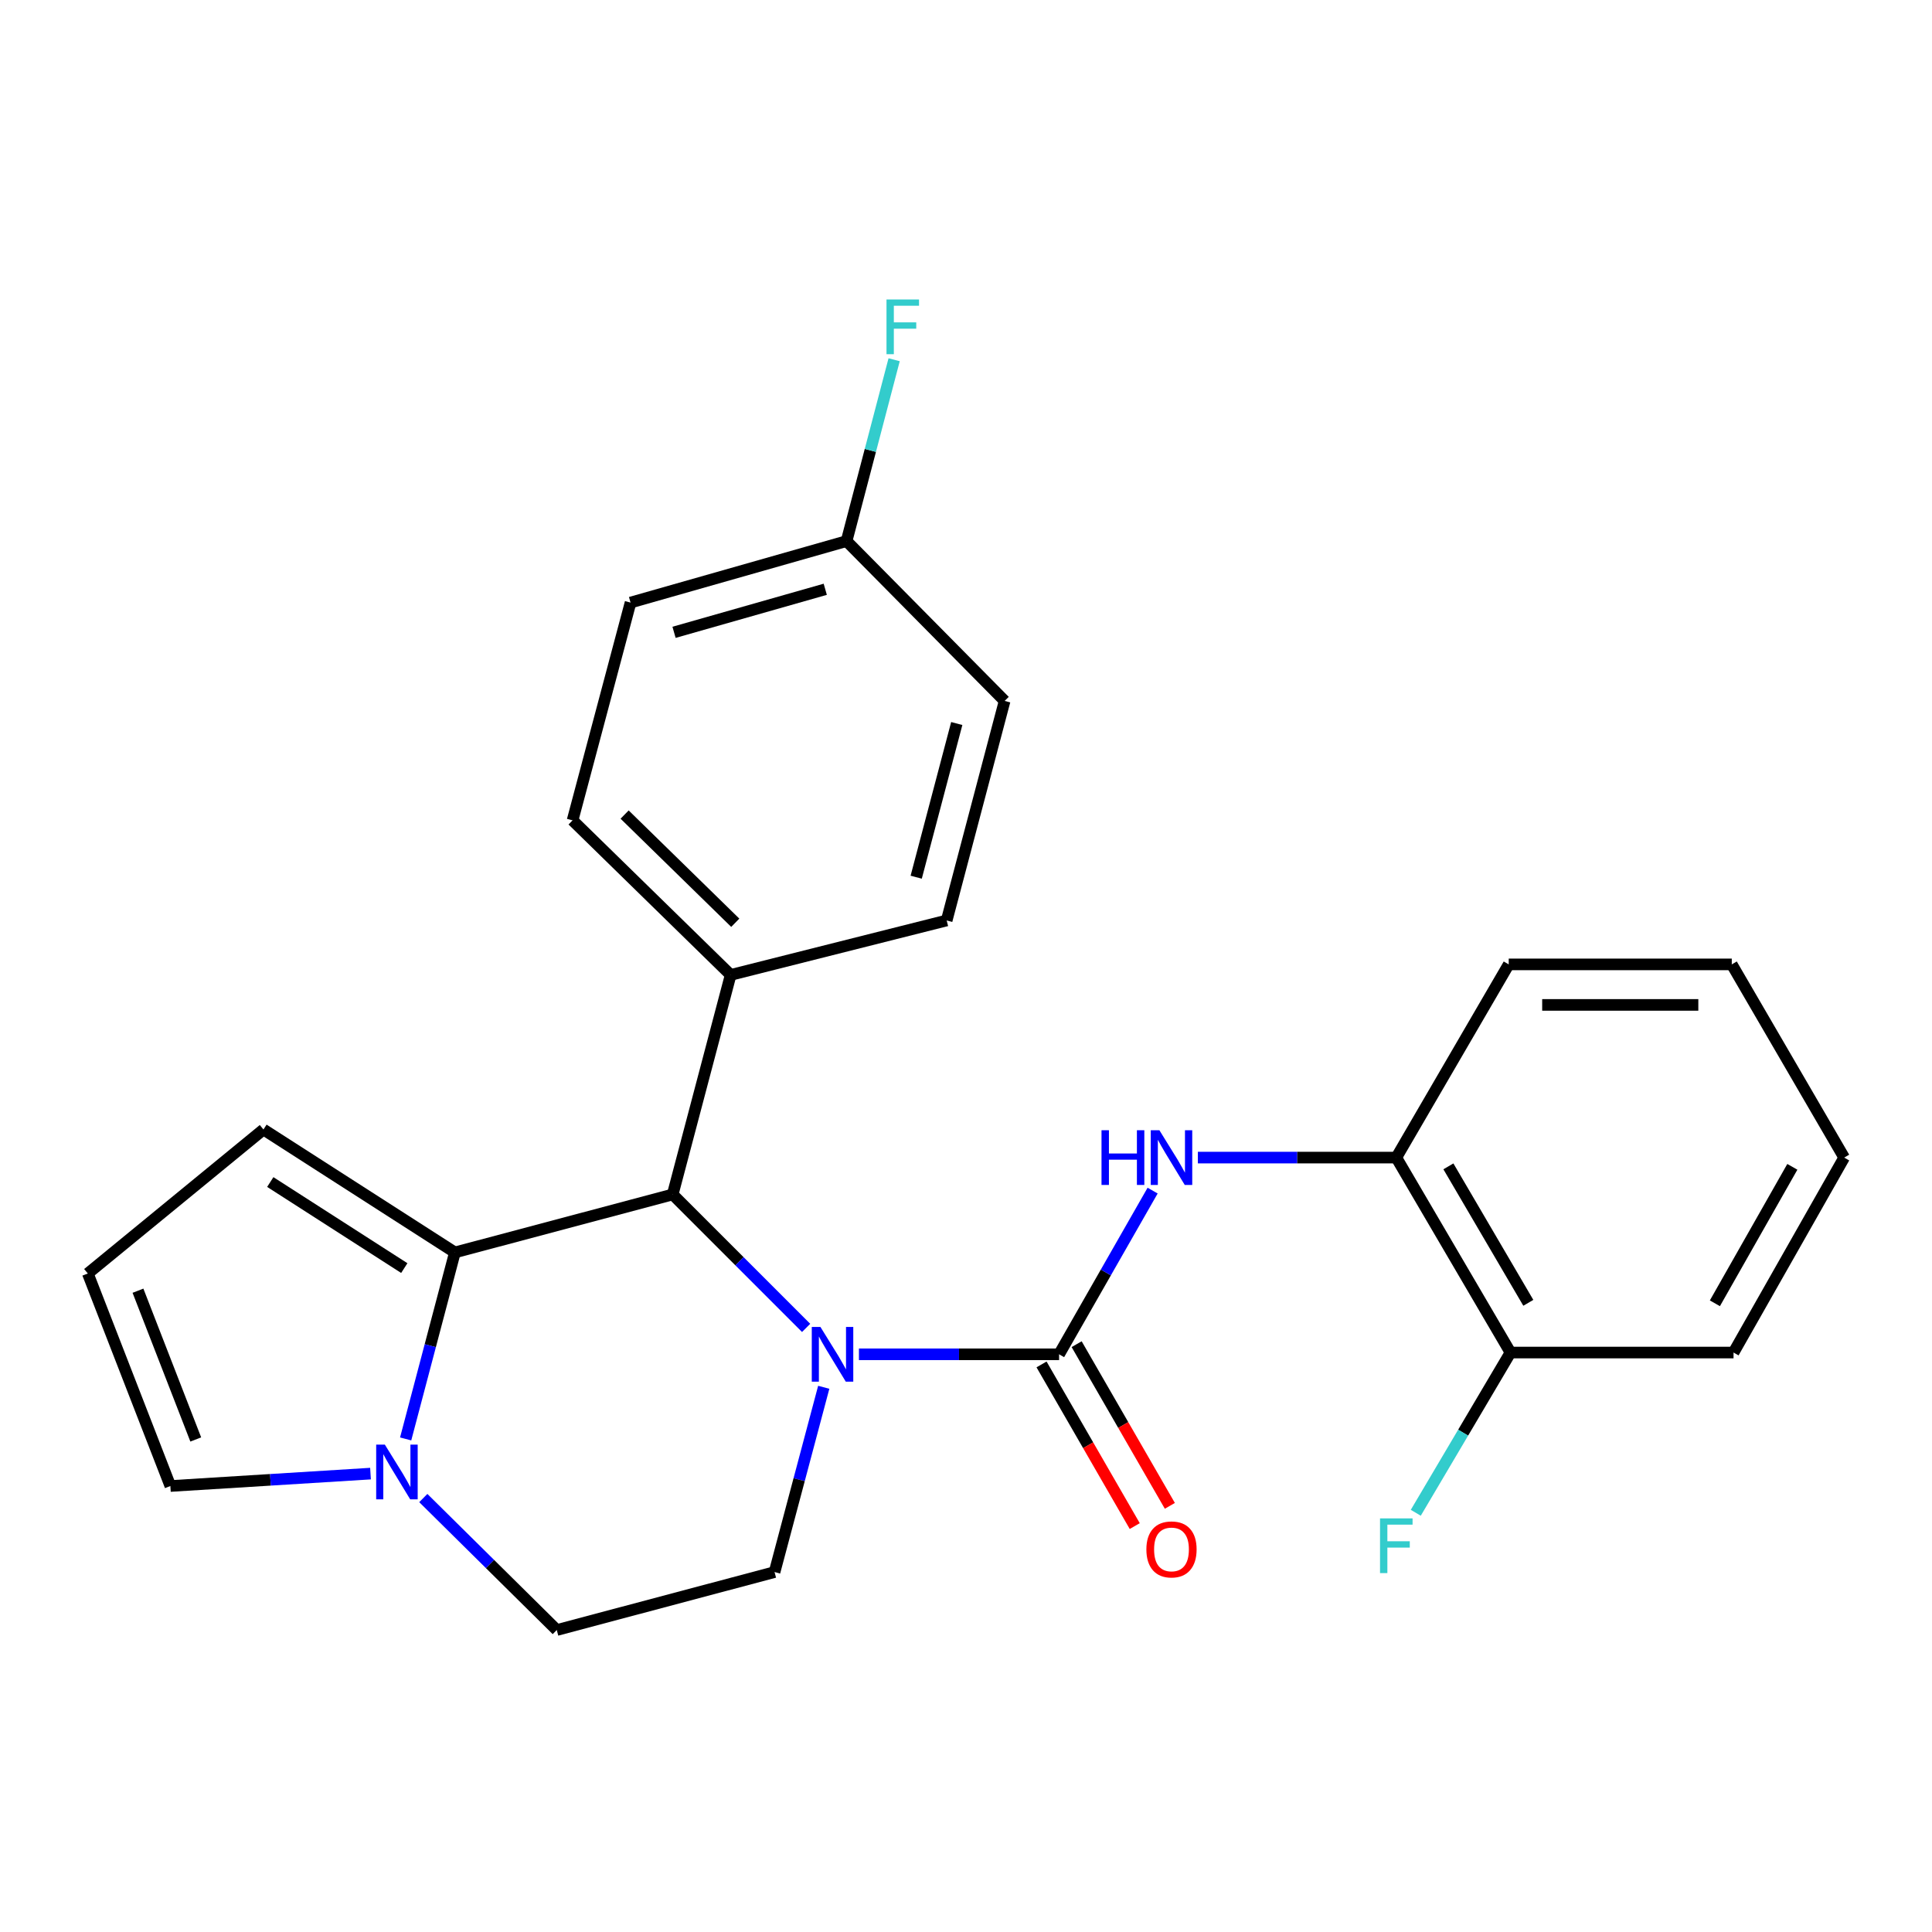 <?xml version='1.0' encoding='iso-8859-1'?>
<svg version='1.1' baseProfile='full'
              xmlns='http://www.w3.org/2000/svg'
                      xmlns:rdkit='http://www.rdkit.org/xml'
                      xmlns:xlink='http://www.w3.org/1999/xlink'
                  xml:space='preserve'
width='1000px' height='1000px' viewBox='0 0 1000 1000'>
<!-- END OF HEADER -->
<rect style='opacity:1.0;fill:#FFFFFF;stroke:none' width='1000' height='1000' x='0' y='0'> </rect>
<path class='bond-0' d='M 722.722,599.166 L 781.823,700.075' style='fill:none;fill-rule:evenodd;stroke:#000000;stroke-width:6px;stroke-linecap:butt;stroke-linejoin:miter;stroke-opacity:1' />
<path class='bond-0' d='M 749.686,603.702 L 791.057,674.338' style='fill:none;fill-rule:evenodd;stroke:#000000;stroke-width:6px;stroke-linecap:butt;stroke-linejoin:miter;stroke-opacity:1' />
<path class='bond-1' d='M 722.722,599.166 L 780.914,499.165' style='fill:none;fill-rule:evenodd;stroke:#000000;stroke-width:6px;stroke-linecap:butt;stroke-linejoin:miter;stroke-opacity:1' />
<path class='bond-2' d='M 722.722,599.166 L 671.367,599.166' style='fill:none;fill-rule:evenodd;stroke:#000000;stroke-width:6px;stroke-linecap:butt;stroke-linejoin:miter;stroke-opacity:1' />
<path class='bond-2' d='M 671.367,599.166 L 620.011,599.166' style='fill:none;fill-rule:evenodd;stroke:#0000FF;stroke-width:6px;stroke-linecap:butt;stroke-linejoin:miter;stroke-opacity:1' />
<path class='bond-3' d='M 417.248,687.319 L 382.715,652.785' style='fill:none;fill-rule:evenodd;stroke:#0000FF;stroke-width:6px;stroke-linecap:butt;stroke-linejoin:miter;stroke-opacity:1' />
<path class='bond-3' d='M 382.715,652.785 L 348.182,618.252' style='fill:none;fill-rule:evenodd;stroke:#000000;stroke-width:6px;stroke-linecap:butt;stroke-linejoin:miter;stroke-opacity:1' />
<path class='bond-4' d='M 444.585,700.984 L 496.384,700.984' style='fill:none;fill-rule:evenodd;stroke:#0000FF;stroke-width:6px;stroke-linecap:butt;stroke-linejoin:miter;stroke-opacity:1' />
<path class='bond-4' d='M 496.384,700.984 L 548.182,700.984' style='fill:none;fill-rule:evenodd;stroke:#000000;stroke-width:6px;stroke-linecap:butt;stroke-linejoin:miter;stroke-opacity:1' />
<path class='bond-5' d='M 426.368,718.06 L 413.638,765.884' style='fill:none;fill-rule:evenodd;stroke:#0000FF;stroke-width:6px;stroke-linecap:butt;stroke-linejoin:miter;stroke-opacity:1' />
<path class='bond-5' d='M 413.638,765.884 L 400.909,813.708' style='fill:none;fill-rule:evenodd;stroke:#000000;stroke-width:6px;stroke-linecap:butt;stroke-linejoin:miter;stroke-opacity:1' />
<path class='bond-6' d='M 539.097,706.222 L 563.22,748.06' style='fill:none;fill-rule:evenodd;stroke:#000000;stroke-width:6px;stroke-linecap:butt;stroke-linejoin:miter;stroke-opacity:1' />
<path class='bond-6' d='M 563.22,748.06 L 587.342,789.899' style='fill:none;fill-rule:evenodd;stroke:#FF0000;stroke-width:6px;stroke-linecap:butt;stroke-linejoin:miter;stroke-opacity:1' />
<path class='bond-6' d='M 557.268,695.745 L 581.39,737.584' style='fill:none;fill-rule:evenodd;stroke:#000000;stroke-width:6px;stroke-linecap:butt;stroke-linejoin:miter;stroke-opacity:1' />
<path class='bond-6' d='M 581.39,737.584 L 605.512,779.423' style='fill:none;fill-rule:evenodd;stroke:#FF0000;stroke-width:6px;stroke-linecap:butt;stroke-linejoin:miter;stroke-opacity:1' />
<path class='bond-7' d='M 548.182,700.984 L 572.389,658.62' style='fill:none;fill-rule:evenodd;stroke:#000000;stroke-width:6px;stroke-linecap:butt;stroke-linejoin:miter;stroke-opacity:1' />
<path class='bond-7' d='M 572.389,658.62 L 596.596,616.257' style='fill:none;fill-rule:evenodd;stroke:#0000FF;stroke-width:6px;stroke-linecap:butt;stroke-linejoin:miter;stroke-opacity:1' />
<path class='bond-8' d='M 781.823,700.075 L 757.315,741.543' style='fill:none;fill-rule:evenodd;stroke:#000000;stroke-width:6px;stroke-linecap:butt;stroke-linejoin:miter;stroke-opacity:1' />
<path class='bond-8' d='M 757.315,741.543 L 732.807,783.011' style='fill:none;fill-rule:evenodd;stroke:#33CCCC;stroke-width:6px;stroke-linecap:butt;stroke-linejoin:miter;stroke-opacity:1' />
<path class='bond-9' d='M 781.823,700.075 L 897.274,700.075' style='fill:none;fill-rule:evenodd;stroke:#000000;stroke-width:6px;stroke-linecap:butt;stroke-linejoin:miter;stroke-opacity:1' />
<path class='bond-10' d='M 136.366,584.623 L 235.457,648.257' style='fill:none;fill-rule:evenodd;stroke:#000000;stroke-width:6px;stroke-linecap:butt;stroke-linejoin:miter;stroke-opacity:1' />
<path class='bond-10' d='M 139.896,611.817 L 209.26,656.36' style='fill:none;fill-rule:evenodd;stroke:#000000;stroke-width:6px;stroke-linecap:butt;stroke-linejoin:miter;stroke-opacity:1' />
<path class='bond-11' d='M 136.366,584.623 L 45.455,659.163' style='fill:none;fill-rule:evenodd;stroke:#000000;stroke-width:6px;stroke-linecap:butt;stroke-linejoin:miter;stroke-opacity:1' />
<path class='bond-12' d='M 45.455,659.163 L 88.184,769.161' style='fill:none;fill-rule:evenodd;stroke:#000000;stroke-width:6px;stroke-linecap:butt;stroke-linejoin:miter;stroke-opacity:1' />
<path class='bond-12' d='M 71.415,668.068 L 101.325,745.067' style='fill:none;fill-rule:evenodd;stroke:#000000;stroke-width:6px;stroke-linecap:butt;stroke-linejoin:miter;stroke-opacity:1' />
<path class='bond-13' d='M 88.184,769.161 L 139.979,765.95' style='fill:none;fill-rule:evenodd;stroke:#000000;stroke-width:6px;stroke-linecap:butt;stroke-linejoin:miter;stroke-opacity:1' />
<path class='bond-13' d='M 139.979,765.95 L 191.775,762.738' style='fill:none;fill-rule:evenodd;stroke:#0000FF;stroke-width:6px;stroke-linecap:butt;stroke-linejoin:miter;stroke-opacity:1' />
<path class='bond-14' d='M 235.457,648.257 L 222.712,696.524' style='fill:none;fill-rule:evenodd;stroke:#000000;stroke-width:6px;stroke-linecap:butt;stroke-linejoin:miter;stroke-opacity:1' />
<path class='bond-14' d='M 222.712,696.524 L 209.967,744.792' style='fill:none;fill-rule:evenodd;stroke:#0000FF;stroke-width:6px;stroke-linecap:butt;stroke-linejoin:miter;stroke-opacity:1' />
<path class='bond-15' d='M 235.457,648.257 L 348.182,618.252' style='fill:none;fill-rule:evenodd;stroke:#000000;stroke-width:6px;stroke-linecap:butt;stroke-linejoin:miter;stroke-opacity:1' />
<path class='bond-16' d='M 219.101,775.387 L 253.643,809.544' style='fill:none;fill-rule:evenodd;stroke:#0000FF;stroke-width:6px;stroke-linecap:butt;stroke-linejoin:miter;stroke-opacity:1' />
<path class='bond-16' d='M 253.643,809.544 L 288.184,843.701' style='fill:none;fill-rule:evenodd;stroke:#000000;stroke-width:6px;stroke-linecap:butt;stroke-linejoin:miter;stroke-opacity:1' />
<path class='bond-17' d='M 288.184,843.701 L 400.909,813.708' style='fill:none;fill-rule:evenodd;stroke:#000000;stroke-width:6px;stroke-linecap:butt;stroke-linejoin:miter;stroke-opacity:1' />
<path class='bond-18' d='M 348.182,618.252 L 378.187,504.619' style='fill:none;fill-rule:evenodd;stroke:#000000;stroke-width:6px;stroke-linecap:butt;stroke-linejoin:miter;stroke-opacity:1' />
<path class='bond-19' d='M 438.184,280.067 L 326.369,311.889' style='fill:none;fill-rule:evenodd;stroke:#000000;stroke-width:6px;stroke-linecap:butt;stroke-linejoin:miter;stroke-opacity:1' />
<path class='bond-19' d='M 427.153,305.013 L 348.882,327.289' style='fill:none;fill-rule:evenodd;stroke:#000000;stroke-width:6px;stroke-linecap:butt;stroke-linejoin:miter;stroke-opacity:1' />
<path class='bond-20' d='M 438.184,280.067 L 450.494,233.132' style='fill:none;fill-rule:evenodd;stroke:#000000;stroke-width:6px;stroke-linecap:butt;stroke-linejoin:miter;stroke-opacity:1' />
<path class='bond-20' d='M 450.494,233.132 L 462.803,186.198' style='fill:none;fill-rule:evenodd;stroke:#33CCCC;stroke-width:6px;stroke-linecap:butt;stroke-linejoin:miter;stroke-opacity:1' />
<path class='bond-21' d='M 438.184,280.067 L 519.995,362.798' style='fill:none;fill-rule:evenodd;stroke:#000000;stroke-width:6px;stroke-linecap:butt;stroke-linejoin:miter;stroke-opacity:1' />
<path class='bond-22' d='M 378.187,504.619 L 490.002,476.432' style='fill:none;fill-rule:evenodd;stroke:#000000;stroke-width:6px;stroke-linecap:butt;stroke-linejoin:miter;stroke-opacity:1' />
<path class='bond-23' d='M 378.187,504.619 L 296.364,424.614' style='fill:none;fill-rule:evenodd;stroke:#000000;stroke-width:6px;stroke-linecap:butt;stroke-linejoin:miter;stroke-opacity:1' />
<path class='bond-23' d='M 380.577,477.621 L 323.301,421.618' style='fill:none;fill-rule:evenodd;stroke:#000000;stroke-width:6px;stroke-linecap:butt;stroke-linejoin:miter;stroke-opacity:1' />
<path class='bond-24' d='M 519.995,362.798 L 490.002,476.432' style='fill:none;fill-rule:evenodd;stroke:#000000;stroke-width:6px;stroke-linecap:butt;stroke-linejoin:miter;stroke-opacity:1' />
<path class='bond-24' d='M 495.217,374.49 L 474.222,454.034' style='fill:none;fill-rule:evenodd;stroke:#000000;stroke-width:6px;stroke-linecap:butt;stroke-linejoin:miter;stroke-opacity:1' />
<path class='bond-25' d='M 326.369,311.889 L 296.364,424.614' style='fill:none;fill-rule:evenodd;stroke:#000000;stroke-width:6px;stroke-linecap:butt;stroke-linejoin:miter;stroke-opacity:1' />
<path class='bond-26' d='M 780.914,499.165 L 896.365,499.165' style='fill:none;fill-rule:evenodd;stroke:#000000;stroke-width:6px;stroke-linecap:butt;stroke-linejoin:miter;stroke-opacity:1' />
<path class='bond-26' d='M 798.232,520.139 L 879.048,520.139' style='fill:none;fill-rule:evenodd;stroke:#000000;stroke-width:6px;stroke-linecap:butt;stroke-linejoin:miter;stroke-opacity:1' />
<path class='bond-27' d='M 897.274,700.075 L 954.545,599.166' style='fill:none;fill-rule:evenodd;stroke:#000000;stroke-width:6px;stroke-linecap:butt;stroke-linejoin:miter;stroke-opacity:1' />
<path class='bond-27' d='M 887.624,674.586 L 927.714,603.949' style='fill:none;fill-rule:evenodd;stroke:#000000;stroke-width:6px;stroke-linecap:butt;stroke-linejoin:miter;stroke-opacity:1' />
<path class='bond-28' d='M 954.545,599.166 L 896.365,499.165' style='fill:none;fill-rule:evenodd;stroke:#000000;stroke-width:6px;stroke-linecap:butt;stroke-linejoin:miter;stroke-opacity:1' />
<path  class='atom-1' d='M 424.653 686.824
L 433.933 701.824
Q 434.853 703.304, 436.333 705.984
Q 437.813 708.664, 437.893 708.824
L 437.893 686.824
L 441.653 686.824
L 441.653 715.144
L 437.773 715.144
L 427.813 698.744
Q 426.653 696.824, 425.413 694.624
Q 424.213 692.424, 423.853 691.744
L 423.853 715.144
L 420.173 715.144
L 420.173 686.824
L 424.653 686.824
' fill='#0000FF'/>
<path  class='atom-3' d='M 593.362 801.973
Q 593.362 795.173, 596.722 791.373
Q 600.082 787.573, 606.362 787.573
Q 612.642 787.573, 616.002 791.373
Q 619.362 795.173, 619.362 801.973
Q 619.362 808.853, 615.962 812.773
Q 612.562 816.653, 606.362 816.653
Q 600.122 816.653, 596.722 812.773
Q 593.362 808.893, 593.362 801.973
M 606.362 813.453
Q 610.682 813.453, 613.002 810.573
Q 615.362 807.653, 615.362 801.973
Q 615.362 796.413, 613.002 793.613
Q 610.682 790.773, 606.362 790.773
Q 602.042 790.773, 599.682 793.573
Q 597.362 796.373, 597.362 801.973
Q 597.362 807.693, 599.682 810.573
Q 602.042 813.453, 606.362 813.453
' fill='#FF0000'/>
<path  class='atom-4' d='M 570.142 585.006
L 573.982 585.006
L 573.982 597.046
L 588.462 597.046
L 588.462 585.006
L 592.302 585.006
L 592.302 613.326
L 588.462 613.326
L 588.462 600.246
L 573.982 600.246
L 573.982 613.326
L 570.142 613.326
L 570.142 585.006
' fill='#0000FF'/>
<path  class='atom-4' d='M 600.102 585.006
L 609.382 600.006
Q 610.302 601.486, 611.782 604.166
Q 613.262 606.846, 613.342 607.006
L 613.342 585.006
L 617.102 585.006
L 617.102 613.326
L 613.222 613.326
L 603.262 596.926
Q 602.102 595.006, 600.862 592.806
Q 599.662 590.606, 599.302 589.926
L 599.302 613.326
L 595.622 613.326
L 595.622 585.006
L 600.102 585.006
' fill='#0000FF'/>
<path  class='atom-6' d='M 714.302 785.915
L 731.142 785.915
L 731.142 789.155
L 718.102 789.155
L 718.102 797.755
L 729.702 797.755
L 729.702 801.035
L 718.102 801.035
L 718.102 814.235
L 714.302 814.235
L 714.302 785.915
' fill='#33CCCC'/>
<path  class='atom-11' d='M 199.193 747.73
L 208.473 762.73
Q 209.393 764.21, 210.873 766.89
Q 212.353 769.57, 212.433 769.73
L 212.433 747.73
L 216.193 747.73
L 216.193 776.05
L 212.313 776.05
L 202.353 759.65
Q 201.193 757.73, 199.953 755.53
Q 198.753 753.33, 198.393 752.65
L 198.393 776.05
L 194.713 776.05
L 194.713 747.73
L 199.193 747.73
' fill='#0000FF'/>
<path  class='atom-17' d='M 458.849 155.012
L 475.689 155.012
L 475.689 158.252
L 462.649 158.252
L 462.649 166.852
L 474.249 166.852
L 474.249 170.132
L 462.649 170.132
L 462.649 183.332
L 458.849 183.332
L 458.849 155.012
' fill='#33CCCC'/>
</svg>
